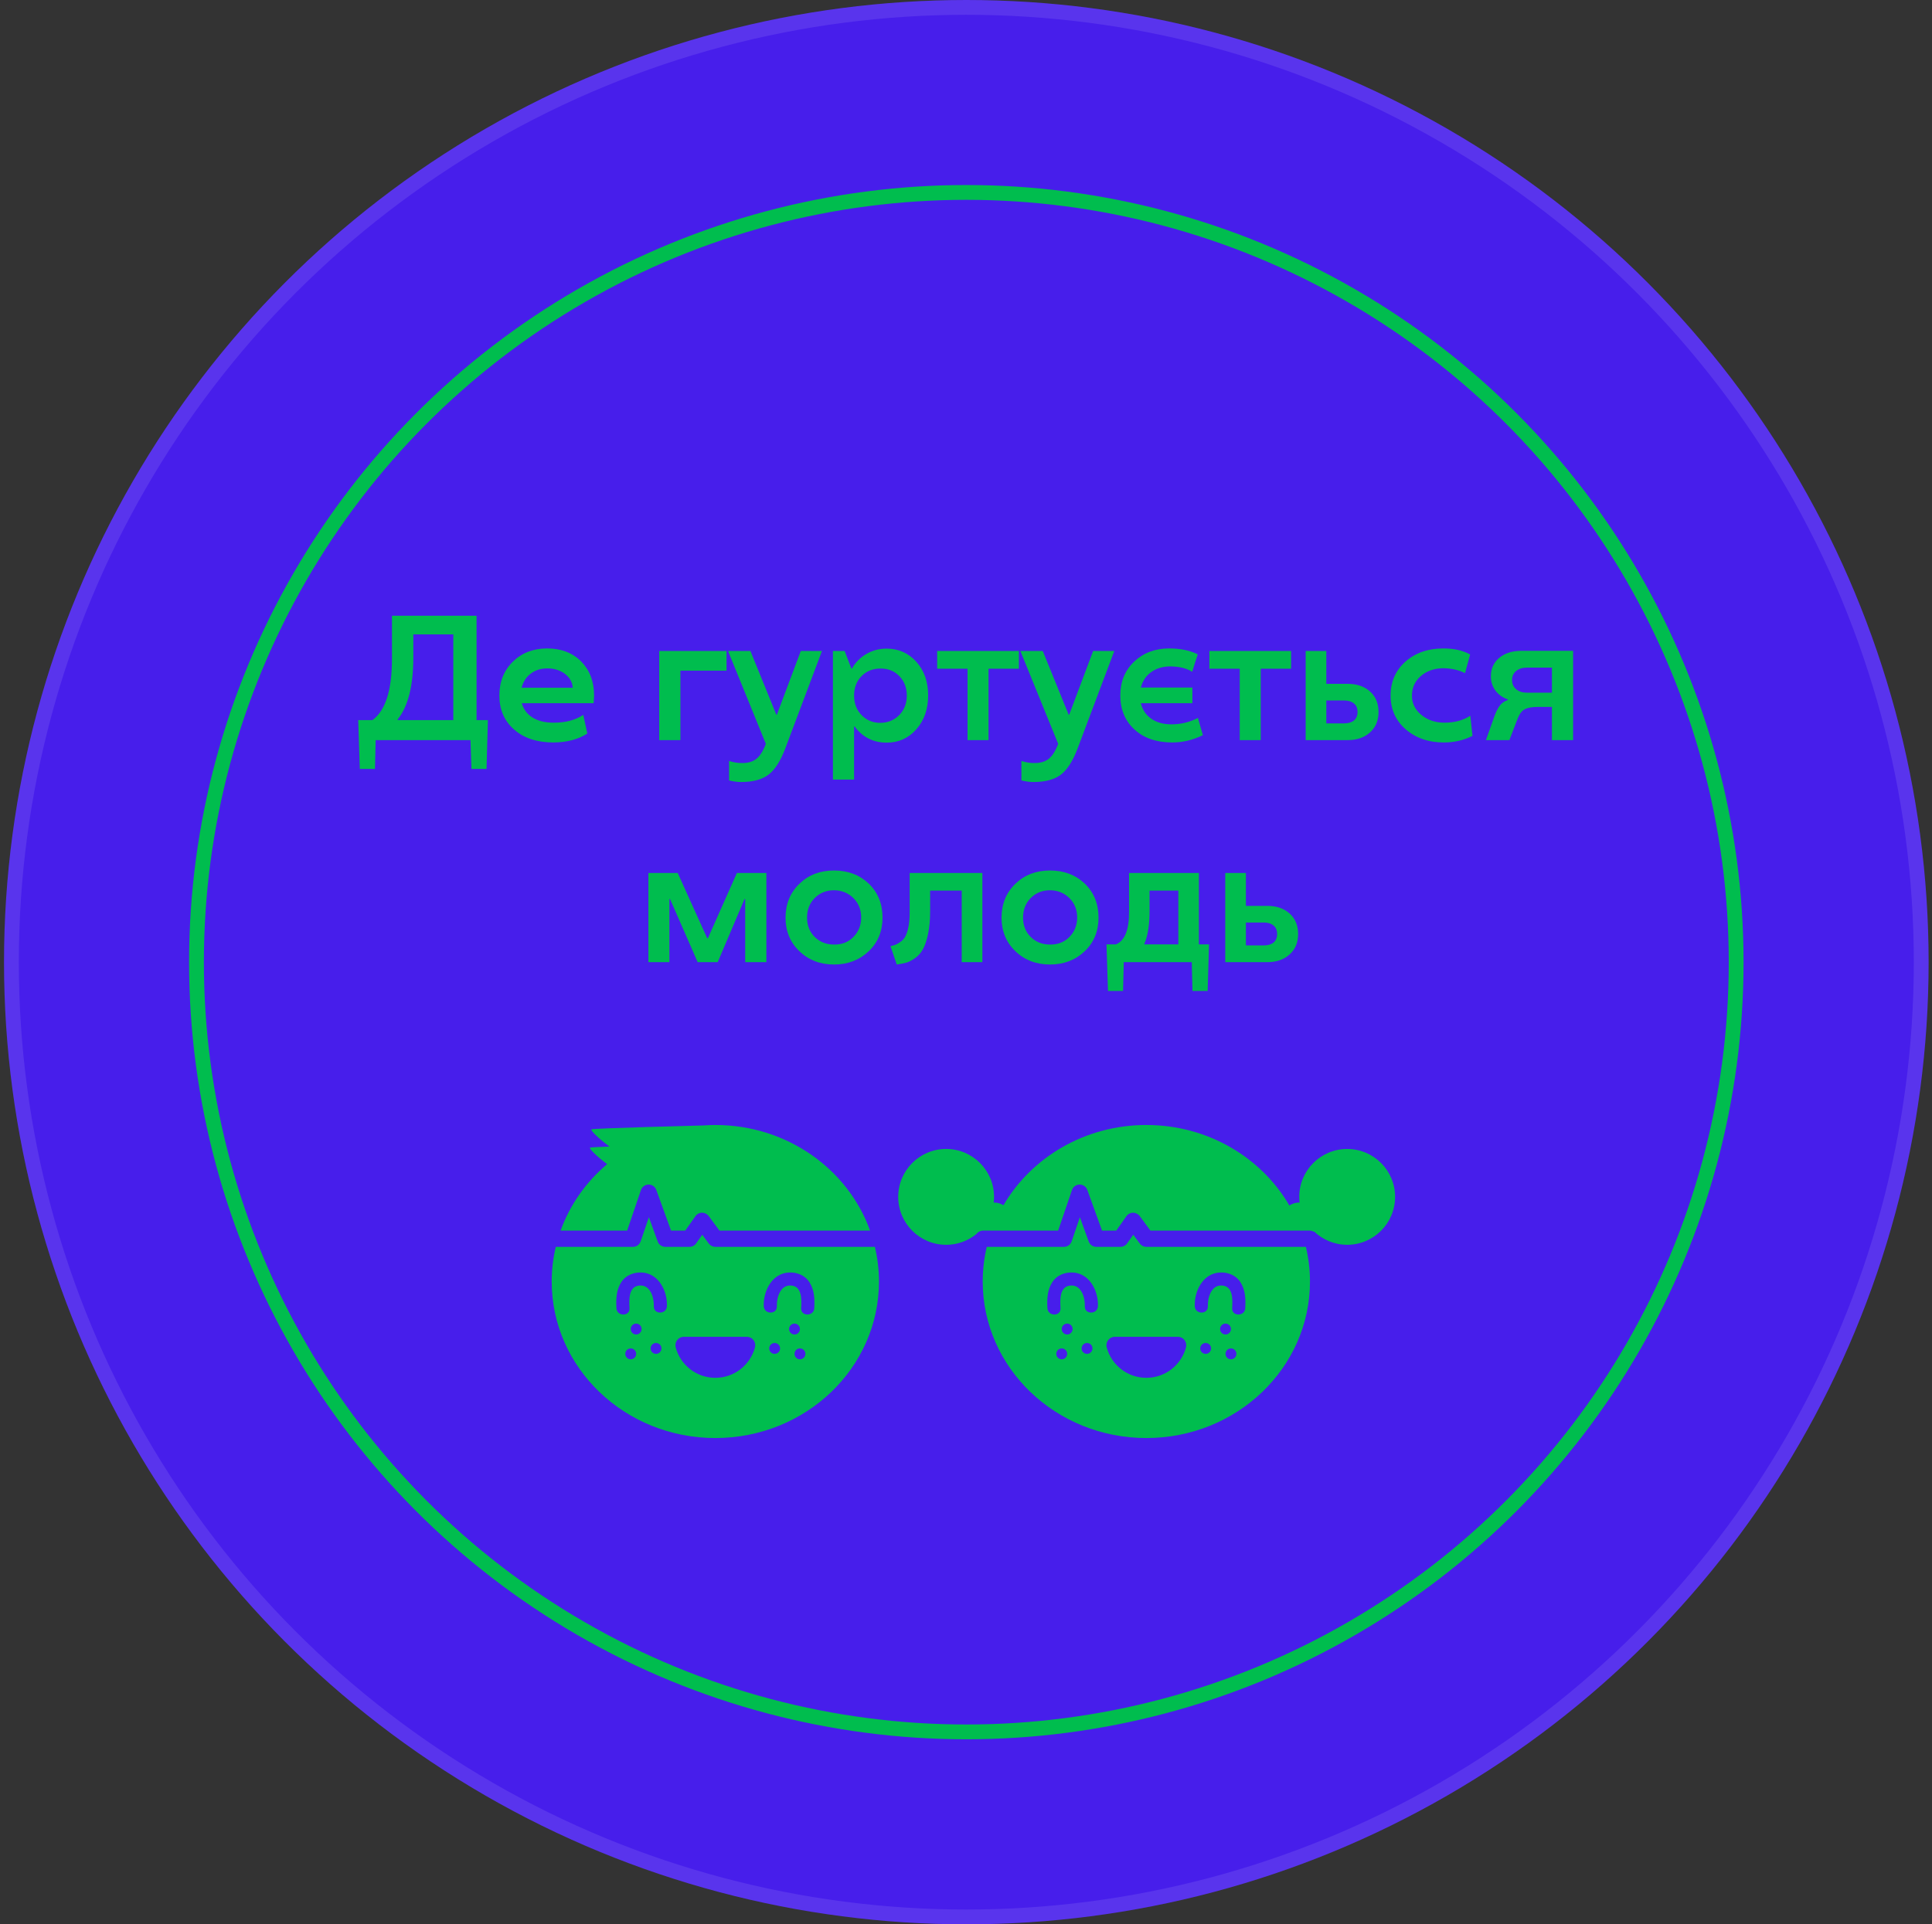 <?xml version="1.0" encoding="UTF-8"?> <svg xmlns="http://www.w3.org/2000/svg" width="261" height="260" viewBox="0 0 261 260" fill="none"><rect x="0" y="0" width="261" height="260" fill="#333333" stroke="none"/> <circle cx="130.543" cy="130" r="130" fill="#471EEB"></circle> <circle cx="130.543" cy="130" r="129" stroke="white" stroke-opacity="0.1" stroke-width="2"></circle> <circle cx="130.543" cy="130" r="104" stroke="#00BD4E" stroke-width="2"></circle> <path d="M143.734 168.464H133.307C132.951 169.972 132.757 171.537 132.757 173.148C132.757 184.827 142.654 194.296 154.862 194.296C167.071 194.296 176.968 184.827 176.968 173.148C176.968 171.538 176.774 169.972 176.417 168.464H154.862C154.514 168.464 154.186 168.299 153.978 168.019L153.095 166.826L152.269 167.998C152.063 168.29 151.728 168.464 151.371 168.464H148.107C147.645 168.464 147.231 168.175 147.074 167.74L145.886 164.461L144.774 167.721C144.623 168.166 144.204 168.464 143.734 168.464ZM165.559 182.923C165.559 182.517 165.888 182.188 166.294 182.188C166.7 182.188 167.029 182.517 167.029 182.923C167.029 183.329 166.7 183.658 166.294 183.658C165.888 183.658 165.559 183.329 165.559 182.923ZM164.825 179.569C164.825 179.163 165.153 178.834 165.559 178.834C165.965 178.834 166.294 179.163 166.294 179.569C166.294 179.975 165.965 180.304 165.559 180.304C165.153 180.304 164.825 179.975 164.825 179.569ZM162.141 182.188C162.141 181.782 162.47 181.453 162.876 181.453C163.282 181.453 163.611 181.782 163.611 182.188C163.611 182.594 163.282 182.923 162.876 182.923C162.47 182.923 162.141 182.594 162.141 182.188ZM164.819 171.93C165.881 171.883 166.962 172.299 167.559 173.218C168.256 174.292 168.29 175.513 168.226 176.753C168.168 177.889 166.399 177.894 166.456 176.753C166.514 175.619 166.617 173.779 165.067 173.687C163.613 173.601 163.129 175.372 163.174 176.487C163.22 177.628 161.452 177.624 161.405 176.487C161.323 174.443 162.51 172.033 164.819 171.93ZM150.601 180.619H159.126C159.878 180.619 160.41 181.338 160.215 182.064C159.579 184.424 157.424 186.16 154.863 186.16C152.303 186.16 150.147 184.424 149.512 182.064C149.317 181.337 149.848 180.619 150.601 180.619ZM146.115 182.188C146.115 181.782 146.444 181.453 146.85 181.453C147.256 181.453 147.585 181.782 147.585 182.188C147.585 182.594 147.256 182.923 146.85 182.923C146.444 182.923 146.115 182.594 146.115 182.188ZM144.166 180.304C143.76 180.304 143.432 179.975 143.432 179.569C143.432 179.163 143.76 178.834 144.166 178.834C144.572 178.834 144.901 179.163 144.901 179.569C144.901 179.975 144.572 180.304 144.166 180.304ZM142.697 182.923C142.697 182.517 143.026 182.188 143.432 182.188C143.838 182.188 144.166 182.517 144.166 182.923C144.166 183.329 143.838 183.658 143.432 183.658C143.026 183.658 142.697 183.329 142.697 182.923ZM144.906 171.93C147.215 172.033 148.403 174.443 148.321 176.487C148.275 177.624 146.505 177.628 146.551 176.487C146.597 175.372 146.113 173.602 144.659 173.687C143.108 173.779 143.21 175.619 143.269 176.753C143.328 177.894 141.559 177.889 141.5 176.753C141.437 175.513 141.47 174.291 142.167 173.218C142.764 172.299 143.844 171.883 144.906 171.93Z" fill="#00BD4E"></path> <path d="M127.815 155.237C131.391 155.237 134.289 158.136 134.289 161.711C134.289 161.973 134.269 162.23 134.239 162.482C134.256 162.482 134.272 162.477 134.289 162.477C134.757 162.477 135.187 162.615 135.561 162.84C139.342 156.374 146.567 152 154.862 152C163.173 152 170.409 156.39 174.184 162.875C174.569 162.626 175.027 162.478 175.52 162.478C175.537 162.478 175.553 162.484 175.57 162.484C175.54 162.23 175.52 161.973 175.52 161.712C175.52 158.137 178.419 155.239 181.994 155.239C185.569 155.239 188.467 158.137 188.467 161.712C188.467 165.288 185.569 168.186 181.994 168.186C180.257 168.186 178.684 167.498 177.521 166.386C177.511 166.401 177.498 166.413 177.487 166.427C177.322 166.327 177.131 166.267 176.924 166.267H155.416L153.957 164.295C153.748 164.011 153.403 163.863 153.061 163.85C152.708 163.854 152.379 164.026 152.176 164.316L150.801 166.267H148.878L146.888 160.773C146.731 160.338 146.317 160.049 145.854 160.049C145.85 160.049 145.848 160.049 145.844 160.049C145.378 160.053 144.965 160.352 144.815 160.793L142.948 166.267H132.8C132.617 166.267 132.448 166.316 132.296 166.396C132.293 166.393 132.291 166.39 132.289 166.386C132.277 166.397 132.266 166.407 132.255 166.418C132.119 166.496 132.001 166.601 131.909 166.728C130.794 167.64 129.37 168.187 127.817 168.187C124.241 168.187 121.343 165.289 121.343 161.714C121.342 158.136 124.24 155.237 127.815 155.237Z" fill="#00BD4E"></path> <path d="M95.732 164.295C95.521 164.011 95.201 163.863 94.836 163.849C94.482 163.853 94.154 164.026 93.951 164.316L92.576 166.267H90.652L88.661 160.773C88.504 160.338 88.09 160.049 87.628 160.049C87.624 160.049 87.621 160.049 87.617 160.049C87.151 160.053 86.738 160.351 86.587 160.793L84.722 166.267H75.735C76.993 162.769 79.182 159.686 82.021 157.29C80.583 156.227 79.521 155.131 79.708 155.061C79.813 155.021 80.852 154.968 82.338 154.91C80.836 153.819 79.706 152.66 79.898 152.588C80.302 152.436 94.635 152.072 95.043 152.061C95.571 152.025 96.101 152.001 96.638 152.001C106.328 152.001 114.555 157.968 117.541 166.267H97.191L95.732 164.295Z" fill="#00BD4E"></path> <path d="M85.509 168.464H75.081C74.725 169.972 74.531 171.537 74.531 173.148C74.531 184.827 84.428 194.296 96.637 194.296C108.845 194.296 118.743 184.827 118.743 173.148C118.743 171.538 118.549 169.972 118.193 168.464H96.637C96.288 168.464 95.961 168.299 95.753 168.019L94.87 166.826L94.043 167.998C93.838 168.29 93.503 168.464 93.145 168.464H89.882C89.419 168.464 89.005 168.175 88.848 167.74L87.66 164.461L86.55 167.721C86.397 168.166 85.979 168.464 85.509 168.464ZM107.334 182.923C107.334 182.517 107.662 182.188 108.068 182.188C108.474 182.188 108.803 182.517 108.803 182.923C108.803 183.329 108.474 183.658 108.068 183.658C107.662 183.658 107.334 183.329 107.334 182.923ZM106.599 179.569C106.599 179.163 106.928 178.834 107.334 178.834C107.74 178.834 108.068 179.163 108.068 179.569C108.068 179.975 107.74 180.304 107.334 180.304C106.928 180.304 106.599 179.975 106.599 179.569ZM103.916 182.188C103.916 181.782 104.244 181.453 104.65 181.453C105.056 181.453 105.385 181.782 105.385 182.188C105.385 182.594 105.056 182.923 104.65 182.923C104.244 182.923 103.916 182.594 103.916 182.188ZM106.594 171.93C107.656 171.883 108.736 172.299 109.334 173.218C110.03 174.292 110.064 175.513 110 176.753C109.942 177.889 108.173 177.894 108.231 176.753C108.288 175.619 108.392 173.779 106.841 173.687C105.388 173.601 104.903 175.372 104.949 176.487C104.995 177.628 103.227 177.624 103.18 176.487C103.097 174.443 104.285 172.033 106.594 171.93ZM92.374 180.619H100.899C101.651 180.619 102.183 181.338 101.988 182.064C101.353 184.424 99.197 186.16 96.637 186.16C94.076 186.16 91.921 184.424 91.285 182.064C91.09 181.337 91.622 180.619 92.374 180.619ZM87.889 182.188C87.889 181.782 88.218 181.453 88.624 181.453C89.03 181.453 89.359 181.782 89.359 182.188C89.359 182.594 89.03 182.923 88.624 182.923C88.218 182.923 87.889 182.594 87.889 182.188ZM85.941 180.304C85.535 180.304 85.206 179.975 85.206 179.569C85.206 179.163 85.535 178.834 85.941 178.834C86.347 178.834 86.675 179.163 86.675 179.569C86.675 179.975 86.347 180.304 85.941 180.304ZM84.471 182.923C84.471 182.517 84.8 182.188 85.206 182.188C85.612 182.188 85.941 182.517 85.941 182.923C85.941 183.329 85.612 183.658 85.206 183.658C84.8 183.658 84.471 183.329 84.471 182.923ZM86.681 171.93C88.99 172.033 90.177 174.443 90.095 176.487C90.049 177.624 88.28 177.628 88.326 176.487C88.371 175.372 87.887 173.602 86.433 173.687C84.881 173.779 84.985 175.619 85.044 176.753C85.103 177.894 83.333 177.889 83.274 176.753C83.212 175.513 83.244 174.291 83.941 173.218C84.538 172.299 85.619 171.883 86.681 171.93Z" fill="#00BD4E"></path> <path d="M52.953 83.195H64.379V97.293H65.914L65.727 103.891H63.688L63.559 100H50.75L50.656 103.891H48.605L48.395 97.293H50.316C52.074 96.019 52.953 93.258 52.953 89.008V83.195ZM53.727 97.188V97.293H61.238V85.715H55.836V88.844C55.836 92.656 55.133 95.438 53.727 97.188ZM73.918 87.613C75.809 87.613 77.34 88.199 78.512 89.371C79.676 90.559 80.258 92.094 80.258 93.977C80.258 94.055 80.238 94.398 80.199 95.008H70.484C70.719 95.836 71.207 96.484 71.949 96.953C72.699 97.414 73.652 97.644 74.809 97.644C76.41 97.644 77.738 97.293 78.793 96.59L79.344 99.109C78.117 99.898 76.598 100.301 74.785 100.316C72.543 100.316 70.762 99.731 69.441 98.559C68.121 97.402 67.461 95.875 67.461 93.977C67.461 92.117 68.07 90.59 69.289 89.394C70.5 88.207 72.043 87.613 73.918 87.613ZM70.461 92.922H77.375C77.328 92.18 76.977 91.555 76.32 91.047C75.664 90.555 74.871 90.309 73.941 90.309C73.066 90.309 72.32 90.543 71.703 91.012C71.086 91.481 70.672 92.117 70.461 92.922ZM98.152 90.613H91.918V100H89.059V87.953H98.152V90.613ZM104.949 96.566L108.184 87.953H111.043L106.121 101.031C105.465 102.789 104.699 104 103.824 104.664C102.949 105.328 101.715 105.66 100.121 105.66C99.644 105.66 99.102 105.59 98.492 105.449V102.812C99.102 103.016 99.711 103.109 100.32 103.094C101.094 103.094 101.723 102.898 102.207 102.508C102.684 102.117 103.102 101.449 103.461 100.504L98.352 87.953H101.375L104.879 96.566H104.949ZM119.797 100.34C117.977 100.34 116.527 99.609 115.449 98.148H115.379V105.332H112.52V87.953H114.102L115.016 90.332H115.086C115.578 89.481 116.234 88.82 117.055 88.352C117.875 87.875 118.781 87.637 119.773 87.637C121.383 87.637 122.723 88.231 123.793 89.418C124.855 90.606 125.387 92.121 125.387 93.965C125.387 95.809 124.855 97.332 123.793 98.535C122.73 99.738 121.398 100.34 119.797 100.34ZM118.93 90.332C117.906 90.332 117.059 90.672 116.387 91.352C115.715 92.039 115.379 92.914 115.379 93.977C115.379 95.055 115.719 95.938 116.398 96.625C117.078 97.32 117.922 97.668 118.93 97.668C119.953 97.652 120.805 97.301 121.484 96.613C122.164 95.918 122.504 95.039 122.504 93.977C122.504 92.914 122.164 92.035 121.484 91.34C120.812 90.652 119.961 90.316 118.93 90.332ZM133.543 100H130.707V90.356H126.605V87.953H137.645V90.356H133.543V100ZM144.441 96.566L147.676 87.953H150.535L145.613 101.031C144.957 102.789 144.191 104 143.316 104.664C142.441 105.328 141.207 105.66 139.613 105.66C139.137 105.66 138.594 105.59 137.984 105.449V102.812C138.594 103.016 139.203 103.109 139.812 103.094C140.586 103.094 141.215 102.898 141.699 102.508C142.176 102.117 142.594 101.449 142.953 100.504L137.844 87.953H140.867L144.371 96.566H144.441ZM158.258 97.867C159.523 97.867 160.715 97.578 161.832 97L162.5 99.332C161.156 99.988 159.773 100.316 158.352 100.316C156.195 100.309 154.488 99.715 153.23 98.535C151.973 97.371 151.344 95.844 151.344 93.953C151.344 92.094 151.973 90.57 153.23 89.383C154.48 88.203 156.051 87.613 157.941 87.613C159.457 87.613 160.746 87.879 161.809 88.41C161.715 88.691 161.586 89.086 161.422 89.594C161.18 90.344 161.059 90.734 161.059 90.766C160.309 90.297 159.336 90.055 158.141 90.039C157.109 90.039 156.238 90.293 155.527 90.801C154.816 91.309 154.348 92.008 154.121 92.898H161.082V95.008H154.121C154.332 95.898 154.801 96.598 155.527 97.106C156.254 97.613 157.164 97.867 158.258 97.867ZM170.316 100H167.48V90.356H163.379V87.953H174.418V90.356H170.316V100ZM179.176 92.394H182.059C183.316 92.394 184.328 92.742 185.094 93.438C185.852 94.125 186.23 95.047 186.23 96.203C186.23 97.344 185.852 98.258 185.094 98.945C184.328 99.648 183.316 100 182.059 100H176.387V87.953H179.176V92.394ZM179.176 97.738H181.578C182.141 97.738 182.582 97.609 182.902 97.352C183.23 97.086 183.395 96.703 183.395 96.203C183.395 95.688 183.23 95.301 182.902 95.043C182.582 94.777 182.141 94.644 181.578 94.644H179.176V97.738ZM195.125 97.644C196.484 97.644 197.652 97.332 198.629 96.707L198.922 99.426C197.742 100.02 196.453 100.316 195.055 100.316C192.984 100.316 191.266 99.723 189.898 98.535C188.539 97.356 187.859 95.836 187.859 93.977C187.859 92.117 188.527 90.59 189.863 89.394C191.207 88.207 192.914 87.613 194.984 87.613C196.445 87.613 197.652 87.887 198.605 88.434L197.914 90.953C197.117 90.539 196.164 90.316 195.055 90.285C193.805 90.285 192.773 90.633 191.961 91.328C191.148 92.023 190.742 92.914 190.742 94C190.742 95.023 191.16 95.883 191.996 96.578C192.84 97.281 193.883 97.637 195.125 97.644ZM203.703 94.574V94.504C202.984 94.246 202.422 93.844 202.016 93.297C201.609 92.742 201.406 92.098 201.406 91.363C201.406 90.34 201.785 89.512 202.543 88.879C203.301 88.246 204.312 87.93 205.578 87.93H212.516V100H209.656V95.512H207.77C207.012 95.512 206.434 95.609 206.035 95.805C205.629 96 205.301 96.406 205.051 97.023L203.902 100H200.738L201.887 96.766C202.098 96.188 202.336 95.715 202.602 95.348C202.852 95.004 203.219 94.746 203.703 94.574ZM206.258 93.59H209.656V90.203H206.258C205.672 90.203 205.191 90.356 204.816 90.66C204.449 90.965 204.266 91.371 204.266 91.879C204.266 92.387 204.449 92.801 204.816 93.121C205.191 93.434 205.672 93.59 206.258 93.59ZM94.25 130L90.523 121.48H90.43V130H87.594V117.953H91.555L95.539 126.766H95.633L99.547 117.953H103.531V130H100.672V121.48H100.578L96.957 130H94.25ZM112.672 117.613C114.555 117.613 116.121 118.207 117.371 119.395C118.605 120.59 119.223 122.117 119.223 123.977C119.223 125.82 118.602 127.336 117.359 128.523C116.102 129.719 114.539 130.316 112.672 130.316C110.797 130.316 109.238 129.719 107.996 128.523C106.746 127.328 106.121 125.812 106.121 123.977C106.129 122.117 106.758 120.59 108.008 119.395C109.242 118.207 110.797 117.613 112.672 117.613ZM112.672 127.621C113.719 127.637 114.586 127.301 115.273 126.613C115.977 125.91 116.332 125.031 116.34 123.977C116.34 122.914 115.988 122.035 115.285 121.34C114.582 120.645 113.711 120.293 112.672 120.285C111.633 120.285 110.766 120.633 110.07 121.328C109.375 122.023 109.027 122.906 109.027 123.977C109.027 125.047 109.375 125.922 110.07 126.602C110.766 127.281 111.633 127.621 112.672 127.621ZM125.656 120.332V123.109C125.656 124.266 125.562 125.293 125.375 126.191C125.188 127.09 124.945 127.797 124.648 128.312C124.375 128.797 124.012 129.191 123.559 129.496C123.098 129.809 122.703 130.004 122.375 130.082C122.008 130.176 121.598 130.254 121.145 130.316L120.301 127.844C120.605 127.766 120.84 127.695 121.004 127.633C121.168 127.57 121.387 127.441 121.66 127.246C121.949 127.043 122.168 126.797 122.316 126.508C122.699 125.758 122.891 124.664 122.891 123.227V117.953H132.711V130H129.922V120.332H125.656ZM141.852 117.613C143.734 117.613 145.301 118.207 146.551 119.395C147.785 120.59 148.402 122.117 148.402 123.977C148.402 125.82 147.781 127.336 146.539 128.523C145.281 129.719 143.719 130.316 141.852 130.316C139.977 130.316 138.418 129.719 137.176 128.523C135.926 127.328 135.301 125.812 135.301 123.977C135.309 122.117 135.938 120.59 137.188 119.395C138.422 118.207 139.977 117.613 141.852 117.613ZM141.852 127.621C142.898 127.637 143.766 127.301 144.453 126.613C145.156 125.91 145.512 125.031 145.52 123.977C145.52 122.914 145.168 122.035 144.465 121.34C143.762 120.645 142.891 120.293 141.852 120.285C140.812 120.285 139.945 120.633 139.25 121.328C138.555 122.023 138.207 122.906 138.207 123.977C138.207 125.047 138.555 125.922 139.25 126.602C139.945 127.281 140.812 127.621 141.852 127.621ZM151.812 130L151.719 133.891H149.68L149.48 127.598H150.758C151.945 127.105 152.535 125.648 152.527 123.227V117.953H161.961V127.598H163.332L163.145 133.891H161.094L161 130H151.812ZM159.184 120.332H155.293V123.109C155.293 125 155.059 126.473 154.59 127.527V127.598H159.184V120.332ZM168.312 122.395H171.195C172.453 122.395 173.465 122.742 174.23 123.438C174.988 124.125 175.367 125.047 175.367 126.203C175.367 127.344 174.988 128.258 174.23 128.945C173.465 129.648 172.453 130 171.195 130H165.523V117.953H168.312V122.395ZM168.312 127.738H170.715C171.277 127.738 171.719 127.609 172.039 127.352C172.367 127.086 172.531 126.703 172.531 126.203C172.531 125.688 172.367 125.301 172.039 125.043C171.719 124.777 171.277 124.645 170.715 124.645H168.312V127.738Z" fill="#00BD4E"></path> </svg> 